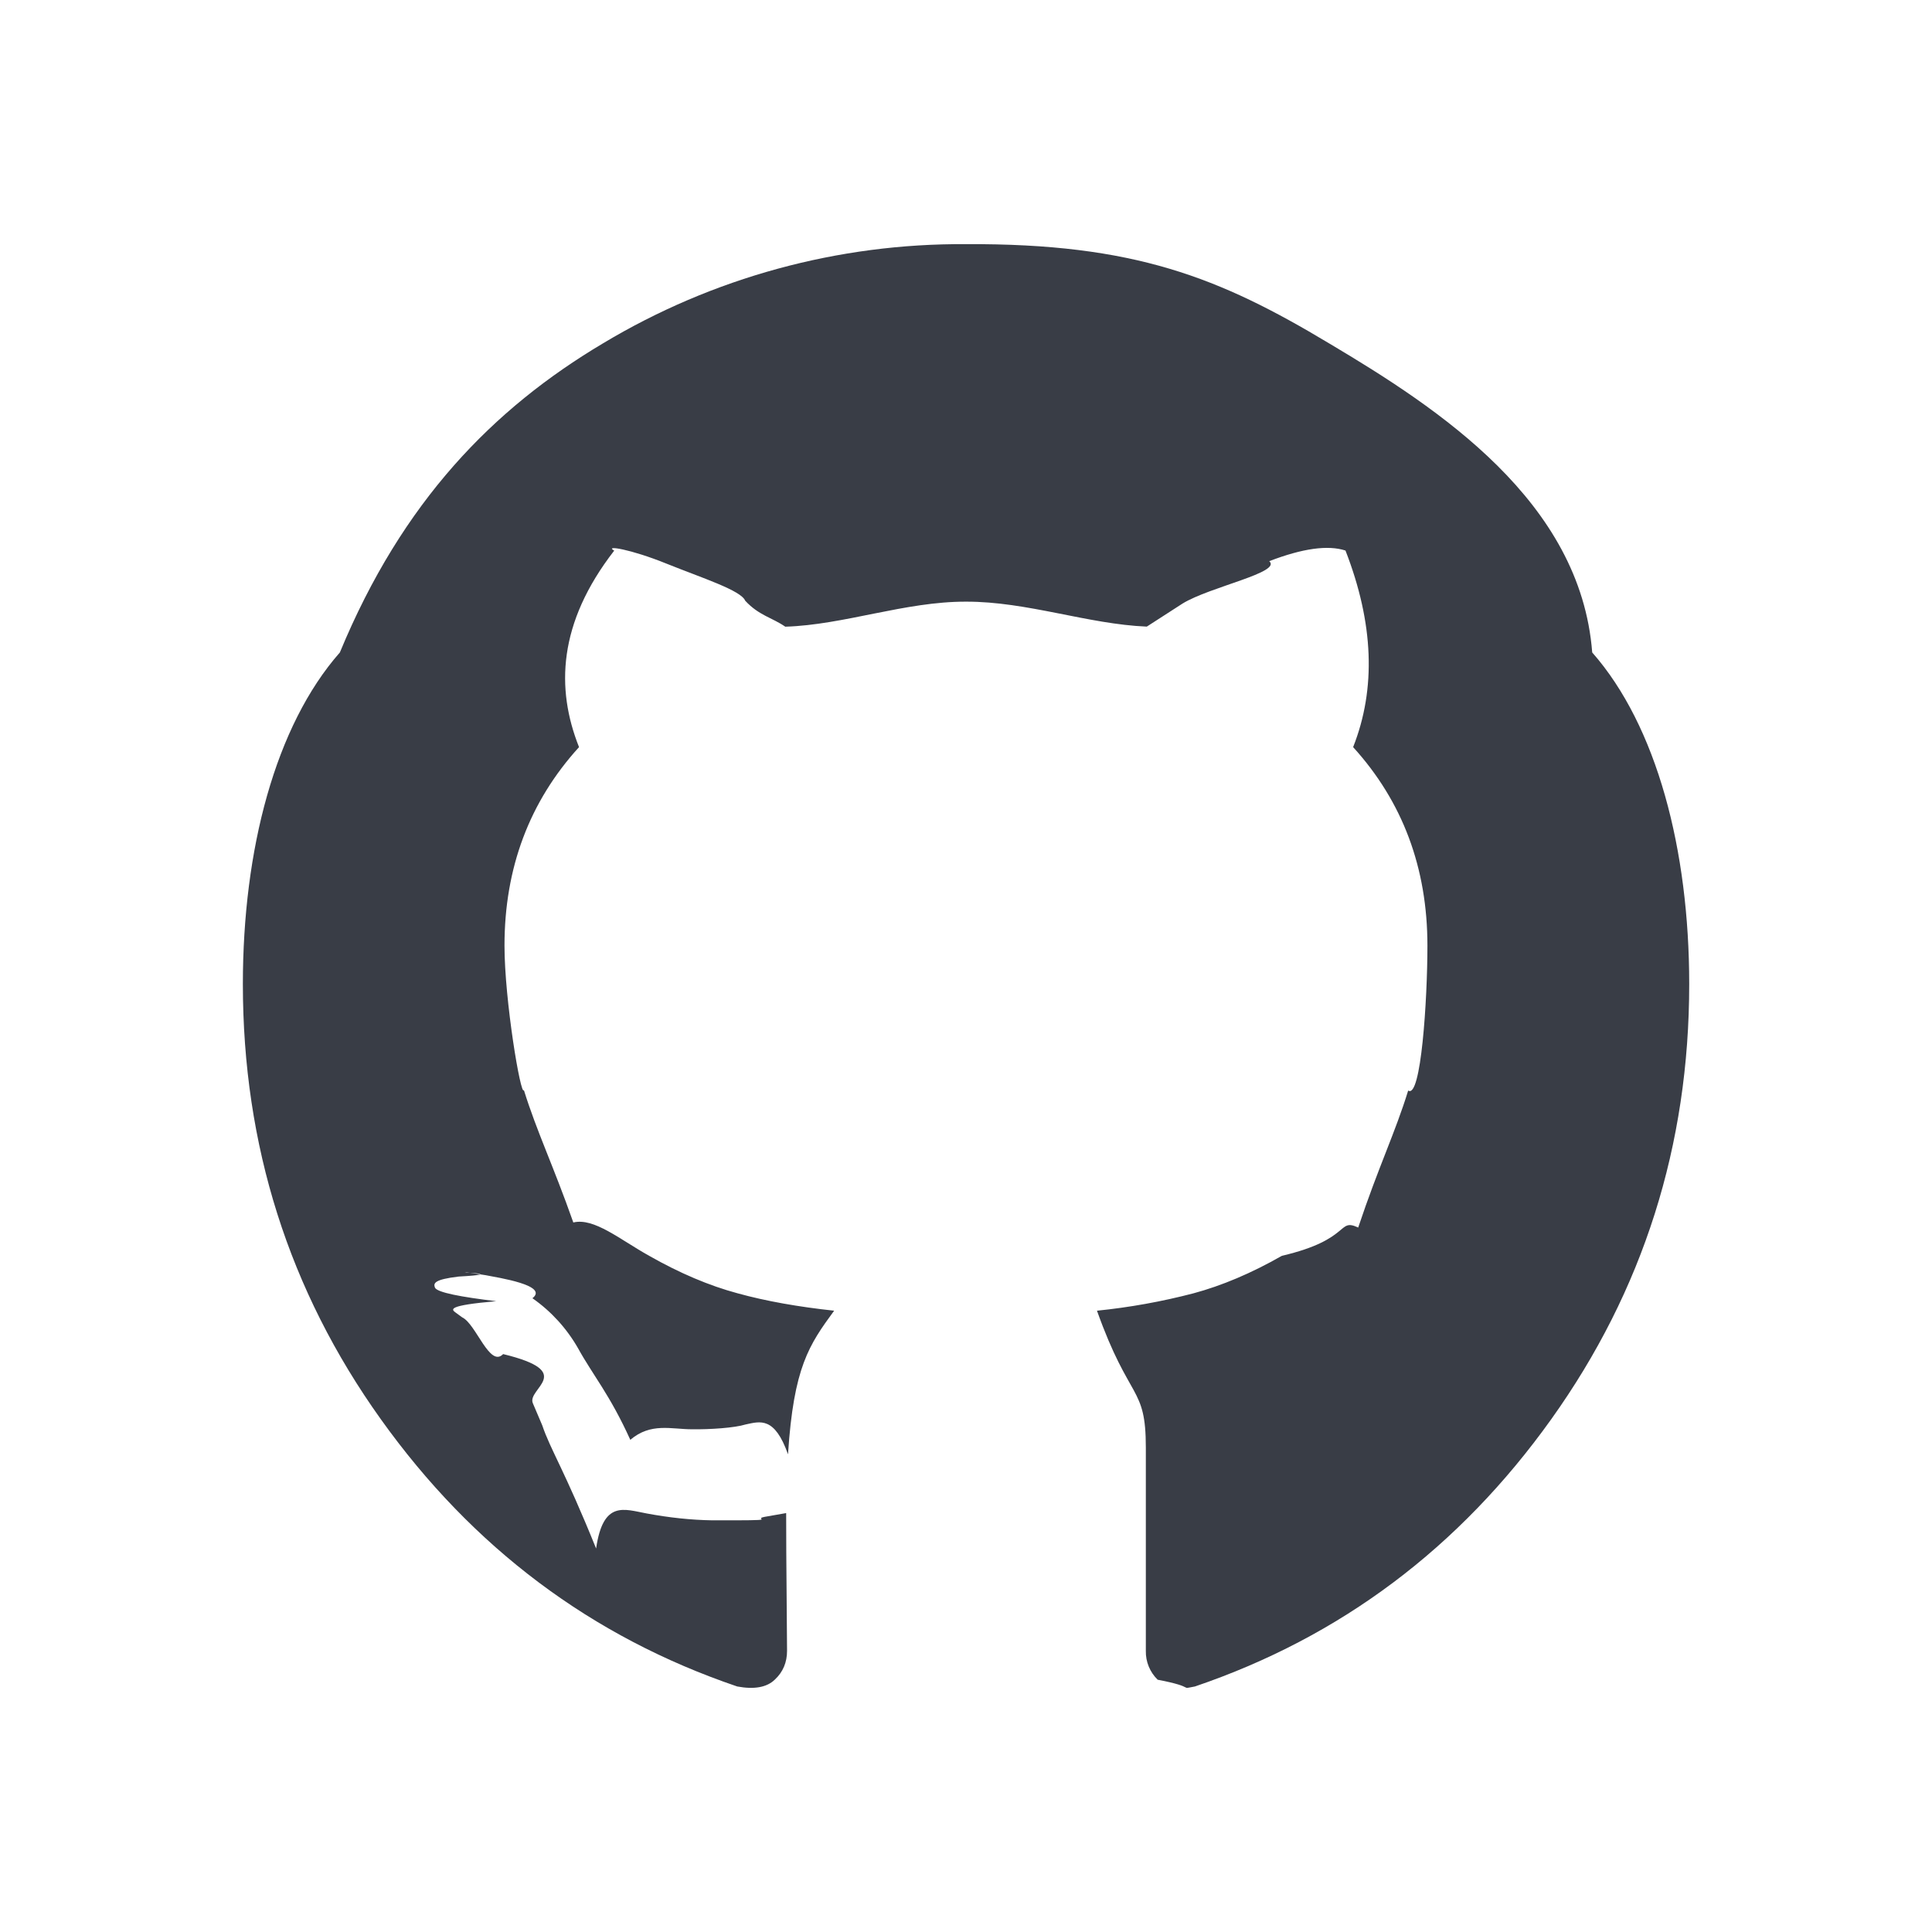 <?xml version="1.0" encoding="UTF-8"?>
<svg width="24px" height="24px" viewBox="0 0 24 24" version="1.1" xmlns="http://www.w3.org/2000/svg" xmlns:xlink="http://www.w3.org/1999/xlink">
    <title>food-4</title>
    <g id="food-4" stroke="none" stroke-width="1" fill="none" fill-rule="evenodd">
        <g id="编组" transform="translate(3.017, 3.033)" fill="#393D46">
            <path d="M17.967,9.191 C17.967,11.195 17.396,12.997 16.254,14.596 C15.111,16.196 13.635,17.302 11.827,17.917 C11.616,17.956 11.866,17.929 11.364,17.833 C11.268,17.74 11.214,17.61 11.217,17.475 L11.217,14.948 C11.217,14.175 11.015,14.385 10.61,13.249 C11.014,13.208 11.415,13.136 11.809,13.033 C12.162,12.938 12.529,12.783 12.907,12.567 C13.774,12.365 13.593,12.094 13.855,12.216 C14.109,11.456 14.315,11.037 14.476,10.514 C14.635,10.624 14.715,9.392 14.715,8.714 C14.715,7.748 14.407,6.925 13.792,6.248 C14.079,5.522 14.048,4.708 13.697,3.806 C13.479,3.735 13.164,3.779 12.75,3.938 C12.91,4.078 12.015,4.255 11.674,4.464 L11.229,4.751 C10.498,4.721 9.743,4.439 8.983,4.441 C8.224,4.439 7.468,4.73 6.738,4.752 C6.575,4.639 6.41,4.613 6.24,4.429 C6.188,4.301 5.708,4.148 5.263,3.969 C4.82,3.789 4.483,3.735 4.613,3.807 C3.914,4.708 3.887,5.522 4.176,6.248 C3.56,6.925 3.25,7.748 3.25,8.714 C3.25,9.392 3.453,10.597 3.491,10.509 C3.652,11.026 3.856,11.446 4.105,12.153 C4.363,12.091 4.683,12.364 5.047,12.567 C5.425,12.782 5.792,12.938 6.146,13.033 C6.501,13.131 6.901,13.201 7.345,13.249 C7.034,13.674 6.842,13.948 6.772,15.033 C6.605,14.563 6.428,14.623 6.246,14.662 C6.107,14.705 5.803,14.725 5.579,14.722 C5.322,14.722 5.068,14.636 4.813,14.853 C4.559,14.292 4.343,14.042 4.164,13.716 C4.023,13.469 3.83,13.257 3.597,13.094 C3.804,12.934 3.173,12.839 3.017,12.808 L2.783,12.772 C2.62,12.772 3.309,12.79 2.679,12.825 C2.381,12.861 2.364,12.906 2.386,12.962 C2.412,13.023 2.715,13.079 3.147,13.131 C2.536,13.184 2.587,13.232 2.644,13.273 L2.725,13.332 C2.897,13.413 3.066,13.962 3.233,13.788 C4.155,14.011 3.525,14.215 3.602,14.398 L3.719,14.673 C3.821,14.976 3.992,15.223 4.388,16.203 C4.476,15.598 4.738,15.717 5.018,15.768 C5.298,15.82 5.569,15.849 5.831,15.853 C6.755,15.855 6.31,15.843 6.481,15.81 L6.749,15.763 C6.749,16.066 6.751,16.421 6.755,16.828 L6.76,17.474 C6.76,17.617 6.71,17.737 6.608,17.832 C6.508,17.929 6.351,17.956 6.141,17.917 C4.332,17.302 2.855,16.195 1.713,14.596 C0.57,12.997 -5.49459478e-16,11.195 -5.49459478e-16,9.191 C-5.49459478e-16,7.524 0.401,5.986 1.205,5.072 C1.981,3.196 3.11,2.043 4.474,1.232 C5.835,0.415 7.396,-0.011 8.983,0 C11.074,-0.011 12.132,0.415 13.493,1.232 C14.858,2.043 16.617,3.196 16.762,5.072 C17.566,5.986 17.967,7.525 17.967,9.191 Z" id="路径"></path>
        </g>
    </g>
</svg>